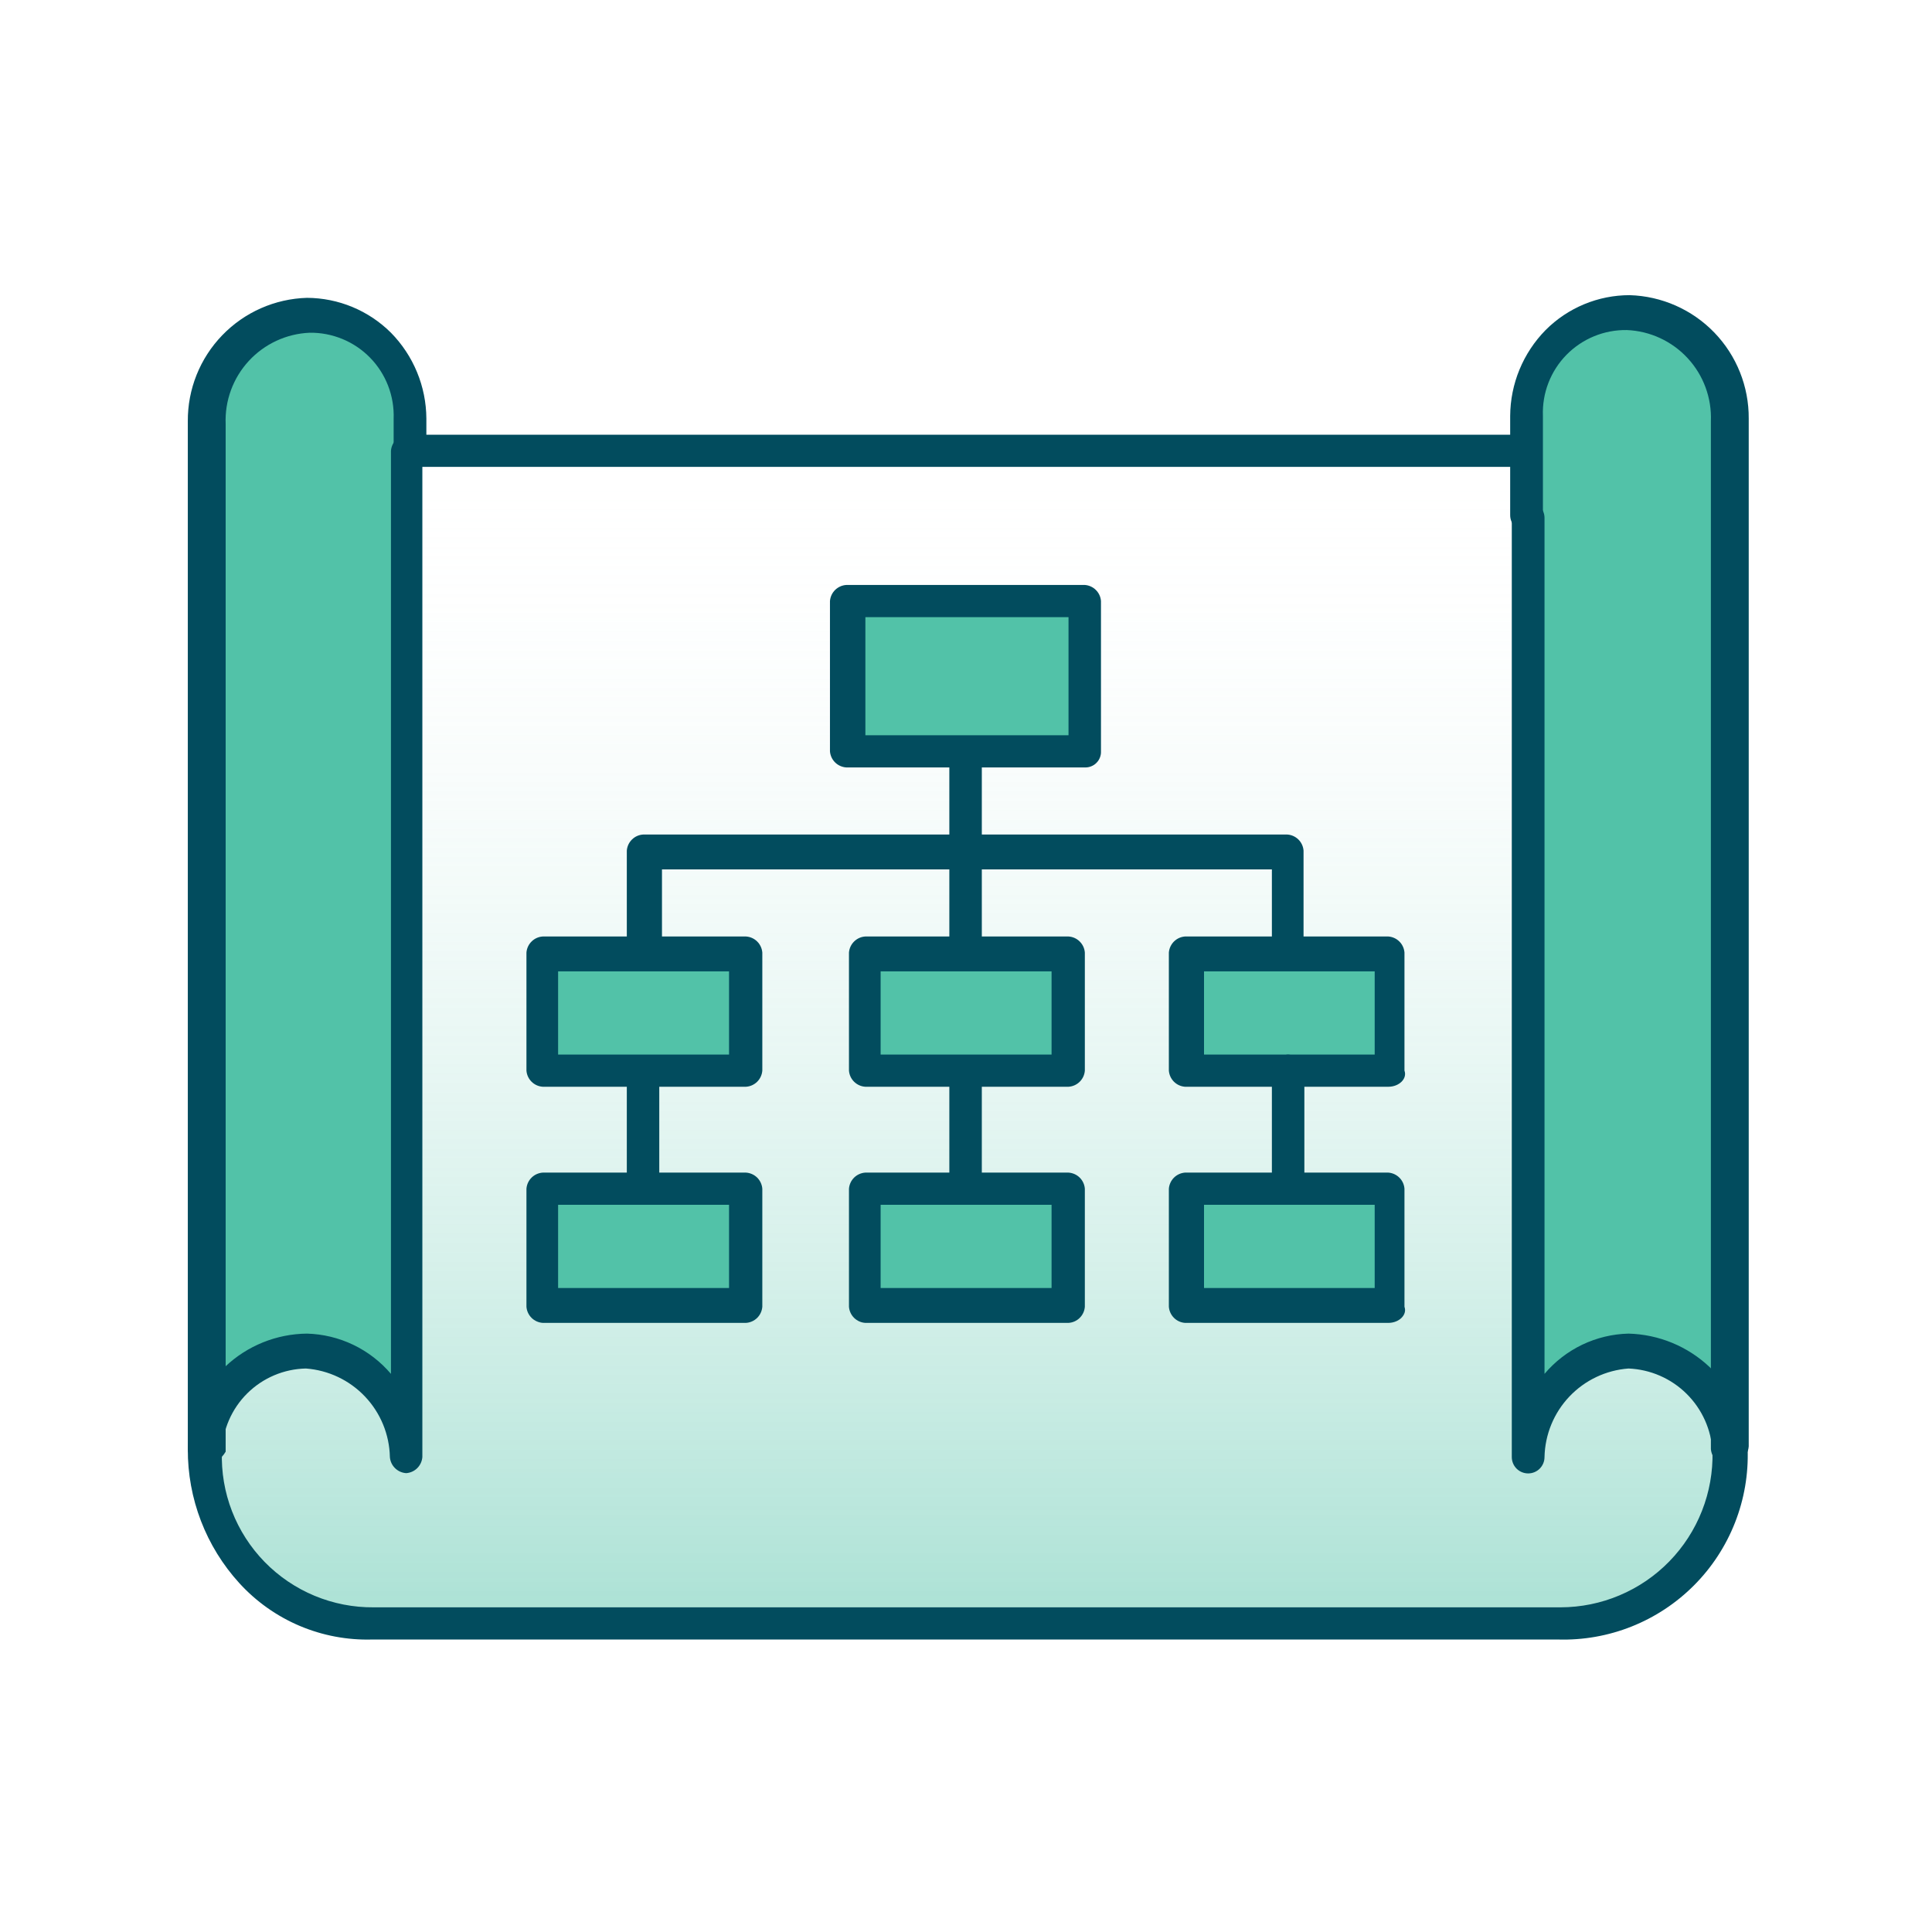 <?xml version="1.0" encoding="UTF-8"?>
<svg xmlns="http://www.w3.org/2000/svg" width="80" height="80" viewBox="0 0 80 80" fill="none">
  <path d="M71.511 60C71.4 64 68.6 67.222 64.556 67.222H15.522C14.583 67.232 13.652 67.05 12.786 66.688C11.92 66.325 11.137 65.789 10.486 65.112C9.834 64.436 9.328 63.633 8.998 62.754C8.668 61.875 8.521 60.938 8.567 60C8.612 58.899 9.08 57.858 9.872 57.093C10.664 56.328 11.721 55.896 12.822 55.889C13.931 55.961 14.973 56.446 15.742 57.248C16.512 58.05 16.952 59.111 16.978 60.222V18.555H63.211V60.222C63.237 59.111 63.677 58.05 64.447 57.248C65.216 56.446 66.258 55.961 67.367 55.889C68.451 55.919 69.482 56.361 70.252 57.125C71.022 57.888 71.472 58.916 71.511 60Z" fill="url(#paint0_linear_3052_3567)"></path>
  <path d="M44.923 24.889V31.111H39.978H35.045V24.889H44.923Z" fill="#52C2A8"></path>
  <path d="M71.512 59.778V60C71.466 58.899 70.999 57.858 70.206 57.093C69.414 56.328 68.358 55.897 67.256 55.889C66.147 55.961 65.105 56.446 64.336 57.248C63.567 58.05 63.126 59.111 63.1 60.222V17.333C63.089 16.759 63.192 16.188 63.404 15.653C63.616 15.119 63.932 14.633 64.334 14.222C64.715 13.834 65.17 13.527 65.672 13.317C66.174 13.107 66.712 12.999 67.256 13C68.409 13.026 69.505 13.509 70.303 14.342C71.101 15.175 71.535 16.291 71.512 17.444V59.778Z" fill="#52C2A8"></path>
  <path d="M57.489 49.222V54H49.066V49.222H53.333H57.489Z" fill="#52C2A8"></path>
  <path d="M57.489 39.444V44.333H53.333H49.066V39.444H53.333H57.489Z" fill="#52C2A8"></path>
  <path d="M44.245 49.222V54H35.834V49.222H39.978H44.245Z" fill="#52C2A8"></path>
  <path d="M44.245 39.444V44.333H39.978H35.834V39.444H39.978H44.245Z" fill="#52C2A8"></path>
  <path d="M30.888 49.222V54H22.477V49.222H26.621H30.888Z" fill="#52C2A8"></path>
  <path d="M30.888 39.444V44.333H26.621H22.477V39.444H26.621H30.888Z" fill="#52C2A8"></path>
  <path d="M16.866 52V60.333C16.881 59.78 16.786 59.23 16.588 58.713C16.39 58.197 16.092 57.724 15.711 57.323C15.331 56.922 14.875 56.599 14.369 56.374C13.864 56.149 13.319 56.026 12.766 56.011C12.213 55.996 11.663 56.091 11.146 56.289C10.63 56.487 10.157 56.785 9.756 57.166C9.355 57.547 9.032 58.003 8.807 58.508C8.582 59.013 8.459 59.558 8.444 60.111V17.667C8.423 16.512 8.86 15.397 9.66 14.564C10.46 13.731 11.556 13.248 12.711 13.222C13.256 13.211 13.798 13.315 14.301 13.525C14.804 13.736 15.258 14.049 15.633 14.444C16.044 14.849 16.365 15.334 16.578 15.87C16.79 16.406 16.888 16.98 16.866 17.555V52Z" fill="#52C2A8"></path>
  <path d="M8.444 60.667C8.272 60.654 8.109 60.579 7.987 60.457C7.865 60.335 7.79 60.172 7.777 60V17.444C7.768 16.116 8.279 14.838 9.202 13.883C10.124 12.927 11.383 12.371 12.711 12.333C14.015 12.338 15.265 12.857 16.189 13.778C17.122 14.727 17.648 16.002 17.655 17.333V18.666C17.655 18.846 17.584 19.019 17.457 19.146C17.33 19.273 17.157 19.344 16.977 19.344C16.798 19.344 16.625 19.273 16.498 19.146C16.371 19.019 16.3 18.846 16.3 18.666V17.333C16.316 16.868 16.238 16.405 16.07 15.971C15.902 15.537 15.648 15.142 15.323 14.81C14.998 14.477 14.608 14.214 14.178 14.037C13.748 13.86 13.287 13.771 12.822 13.778C11.86 13.818 10.953 14.239 10.301 14.947C9.649 15.655 9.305 16.593 9.344 17.555V60.111C9.252 60.271 9.122 60.406 8.964 60.503C8.807 60.6 8.629 60.656 8.444 60.667Z" fill="#024C5E"></path>
  <path d="M64.555 67.889H15.411C14.38 67.918 13.355 67.725 12.406 67.323C11.457 66.92 10.606 66.317 9.911 65.555C8.527 64.037 7.766 62.054 7.777 60V59.889C7.859 58.632 8.413 57.452 9.328 56.587C10.243 55.721 11.451 55.234 12.711 55.222C13.375 55.24 14.028 55.398 14.627 55.685C15.226 55.972 15.758 56.383 16.189 56.889V18.667C16.202 18.492 16.278 18.329 16.402 18.206C16.527 18.084 16.692 18.01 16.866 18H63.1C63.276 18 63.446 18.07 63.571 18.195C63.696 18.32 63.766 18.49 63.766 18.667C63.766 18.843 63.696 19.013 63.571 19.138C63.446 19.263 63.276 19.333 63.1 19.333H17.489V60.333C17.476 60.506 17.401 60.668 17.279 60.791C17.157 60.913 16.994 60.987 16.822 61C16.647 60.99 16.483 60.916 16.358 60.794C16.233 60.671 16.157 60.508 16.144 60.333C16.125 59.399 15.757 58.506 15.114 57.828C14.471 57.15 13.598 56.736 12.666 56.667C11.756 56.686 10.887 57.054 10.24 57.695C9.593 58.336 9.217 59.201 9.189 60.111C9.16 60.952 9.302 61.79 9.606 62.574C9.91 63.359 10.37 64.074 10.957 64.676C11.545 65.278 12.248 65.755 13.025 66.078C13.802 66.401 14.636 66.564 15.477 66.556H64.622C65.461 66.554 66.291 66.386 67.063 66.059C67.836 65.733 68.536 65.256 69.121 64.656C69.707 64.055 70.167 63.344 70.474 62.564C70.782 61.783 70.93 60.95 70.911 60.111C70.865 59.207 70.482 58.352 69.839 57.715C69.196 57.078 68.338 56.704 67.433 56.667C66.501 56.736 65.628 57.15 64.985 57.828C64.342 58.506 63.975 59.399 63.955 60.333C63.955 60.513 63.884 60.685 63.757 60.813C63.63 60.94 63.457 61.011 63.278 61.011C63.098 61.011 62.925 60.94 62.798 60.813C62.671 60.685 62.6 60.513 62.6 60.333V21.444C62.6 21.265 62.671 21.092 62.798 20.965C62.925 20.838 63.098 20.767 63.278 20.767C63.457 20.767 63.63 20.838 63.757 20.965C63.884 21.092 63.955 21.265 63.955 21.444V56.889C64.384 56.381 64.916 55.97 65.515 55.682C66.115 55.395 66.768 55.238 67.433 55.222C68.686 55.254 69.884 55.748 70.795 56.61C71.705 57.471 72.265 58.639 72.366 59.889V60C72.402 61.043 72.223 62.082 71.841 63.053C71.459 64.023 70.883 64.906 70.146 65.645C69.41 66.384 68.53 66.965 67.561 67.351C66.592 67.737 65.554 67.92 64.511 67.889H64.555Z" fill="#024C5E"></path>
  <path d="M71.511 60.667C71.338 60.654 71.176 60.579 71.054 60.457C70.931 60.335 70.857 60.172 70.844 60V17.444C70.883 16.482 70.539 15.544 69.887 14.836C69.235 14.128 68.329 13.707 67.367 13.667C66.901 13.659 66.439 13.746 66.008 13.923C65.578 14.1 65.187 14.363 64.862 14.695C64.536 15.028 64.282 15.424 64.115 15.858C63.947 16.293 63.871 16.757 63.889 17.222V21.333C63.889 21.513 63.817 21.685 63.69 21.813C63.563 21.94 63.391 22.011 63.211 22.011C63.031 22.011 62.859 21.94 62.732 21.813C62.605 21.685 62.533 21.513 62.533 21.333V17.222C62.541 15.891 63.067 14.616 64 13.667C64.456 13.209 64.998 12.846 65.595 12.598C66.192 12.35 66.831 12.222 67.478 12.222C68.805 12.26 70.065 12.816 70.987 13.771C71.909 14.727 72.42 16.006 72.411 17.333V59.889C72.394 60.111 72.29 60.317 72.121 60.463C71.953 60.609 71.733 60.682 71.511 60.667Z" fill="#024C5E"></path>
  <path d="M30.888 54.778H22.477C22.302 54.767 22.137 54.694 22.013 54.572C21.888 54.449 21.812 54.285 21.799 54.111V49.222C21.812 49.048 21.888 48.884 22.013 48.761C22.137 48.639 22.302 48.566 22.477 48.555H30.888C31.062 48.566 31.227 48.639 31.352 48.761C31.476 48.884 31.552 49.048 31.566 49.222V54.111C31.552 54.285 31.476 54.449 31.352 54.572C31.227 54.694 31.062 54.767 30.888 54.778ZM23.11 53.333H30.188V49.889H23.11V53.333Z" fill="#024C5E"></path>
  <path d="M30.888 45H22.477C22.302 44.99 22.137 44.916 22.013 44.794C21.888 44.671 21.812 44.508 21.799 44.333V39.444C21.812 39.27 21.888 39.106 22.013 38.984C22.137 38.861 22.302 38.788 22.477 38.778H30.888C31.062 38.788 31.227 38.861 31.352 38.984C31.476 39.106 31.552 39.27 31.566 39.444V44.333C31.552 44.508 31.476 44.671 31.352 44.794C31.227 44.916 31.062 44.99 30.888 45ZM23.11 43.667H30.188V40.222H23.11V43.667Z" fill="#024C5E"></path>
  <path d="M44.243 54.778H35.832C35.657 54.767 35.493 54.694 35.368 54.572C35.243 54.449 35.167 54.285 35.154 54.111V49.222C35.167 49.048 35.243 48.884 35.368 48.761C35.493 48.639 35.657 48.566 35.832 48.555H44.243C44.418 48.566 44.583 48.639 44.707 48.761C44.832 48.884 44.908 49.048 44.921 49.222V54.111C44.908 54.285 44.832 54.449 44.707 54.572C44.583 54.694 44.418 54.767 44.243 54.778ZM36.465 53.333H43.543V49.889H36.465V53.333Z" fill="#024C5E"></path>
  <path d="M44.243 45H35.832C35.657 44.99 35.493 44.916 35.368 44.794C35.243 44.671 35.167 44.508 35.154 44.333V39.444C35.167 39.27 35.243 39.106 35.368 38.984C35.493 38.861 35.657 38.788 35.832 38.778H44.243C44.418 38.788 44.583 38.861 44.707 38.984C44.832 39.106 44.908 39.27 44.921 39.444V44.333C44.908 44.508 44.832 44.671 44.707 44.794C44.583 44.916 44.418 44.99 44.243 45ZM36.465 43.667H43.543V40.222H36.465V43.667Z" fill="#024C5E"></path>
  <path d="M44.923 31.778H35.045C34.87 31.767 34.706 31.694 34.581 31.572C34.456 31.449 34.38 31.285 34.367 31.111V24.889C34.38 24.715 34.456 24.551 34.581 24.428C34.706 24.306 34.87 24.232 35.045 24.222H44.923C45.095 24.235 45.258 24.309 45.38 24.432C45.502 24.554 45.577 24.716 45.589 24.889V31.111C45.593 31.2 45.577 31.288 45.545 31.37C45.513 31.452 45.464 31.527 45.401 31.589C45.339 31.652 45.264 31.701 45.181 31.733C45.099 31.766 45.011 31.781 44.923 31.778ZM35.834 30.444H44.245V25.555H35.834V30.444Z" fill="#024C5E"></path>
  <path d="M57.489 54.778H49.067C48.895 54.765 48.732 54.691 48.61 54.568C48.488 54.446 48.413 54.283 48.4 54.111V49.222C48.413 49.05 48.488 48.887 48.61 48.765C48.732 48.643 48.895 48.568 49.067 48.555H57.489C57.662 48.568 57.824 48.643 57.946 48.765C58.069 48.887 58.143 49.05 58.156 49.222V54.111C58.278 54.444 57.934 54.778 57.489 54.778ZM49.856 53.333H56.923V49.889H49.856V53.333Z" fill="#024C5E"></path>
  <path d="M57.489 45H49.067C48.895 44.987 48.732 44.913 48.61 44.791C48.488 44.668 48.413 44.506 48.4 44.333V39.444C48.413 39.272 48.488 39.11 48.61 38.987C48.732 38.865 48.895 38.791 49.067 38.778H57.489C57.662 38.791 57.824 38.865 57.946 38.987C58.069 39.11 58.143 39.272 58.156 39.444V44.333C58.278 44.667 57.934 45 57.489 45ZM49.856 43.667H56.923V40.222H49.856V43.667Z" fill="#024C5E"></path>
  <path d="M53.333 49.889C53.16 49.876 52.998 49.802 52.876 49.679C52.753 49.557 52.679 49.395 52.666 49.222V44.333C52.679 44.161 52.753 43.998 52.876 43.876C52.998 43.754 53.16 43.679 53.333 43.666C53.507 43.677 53.672 43.75 53.797 43.873C53.921 43.995 53.997 44.159 54.011 44.333V49.222C53.997 49.396 53.921 49.56 53.797 49.683C53.672 49.805 53.507 49.879 53.333 49.889Z" fill="#024C5E"></path>
  <path d="M39.977 49.889C39.805 49.876 39.642 49.802 39.52 49.679C39.398 49.557 39.323 49.395 39.31 49.222V44.333C39.332 44.17 39.411 44.02 39.535 43.911C39.659 43.802 39.818 43.742 39.983 43.742C40.148 43.742 40.307 43.802 40.43 43.911C40.554 44.02 40.634 44.17 40.655 44.333V49.222C40.642 49.397 40.566 49.56 40.441 49.683C40.317 49.805 40.152 49.879 39.977 49.889Z" fill="#024C5E"></path>
  <path d="M39.977 40.111C39.805 40.098 39.642 40.024 39.52 39.902C39.398 39.779 39.323 39.617 39.31 39.444V31.111C39.332 30.948 39.411 30.798 39.535 30.689C39.659 30.58 39.818 30.52 39.983 30.52C40.148 30.52 40.307 30.58 40.43 30.689C40.554 30.798 40.634 30.948 40.655 31.111V39.444C40.658 39.534 40.643 39.623 40.61 39.706C40.577 39.789 40.527 39.864 40.463 39.927C40.399 39.99 40.323 40.039 40.239 40.07C40.156 40.102 40.066 40.116 39.977 40.111Z" fill="#024C5E"></path>
  <path d="M26.633 49.889C26.458 49.879 26.293 49.805 26.169 49.683C26.044 49.56 25.968 49.397 25.955 49.222V44.333C25.976 44.17 26.056 44.02 26.18 43.911C26.303 43.802 26.463 43.742 26.627 43.742C26.792 43.742 26.951 43.802 27.075 43.911C27.199 44.02 27.279 44.17 27.299 44.333V49.222C27.411 49.556 27.077 49.889 26.633 49.889Z" fill="#024C5E"></path>
  <path d="M53.333 40.111C53.16 40.098 52.998 40.024 52.876 39.902C52.753 39.779 52.679 39.617 52.666 39.444V36H27.411V39.444C27.398 39.617 27.323 39.779 27.201 39.902C27.079 40.024 26.916 40.098 26.744 40.111C26.551 40.127 26.36 40.065 26.212 39.94C26.064 39.816 25.972 39.637 25.955 39.444V35.222C25.968 35.048 26.044 34.884 26.169 34.762C26.293 34.639 26.458 34.566 26.633 34.556H53.3C53.474 34.566 53.639 34.639 53.764 34.762C53.888 34.884 53.964 35.048 53.977 35.222V39.444C53.98 39.531 53.966 39.617 53.935 39.698C53.904 39.779 53.857 39.852 53.797 39.915C53.736 39.977 53.664 40.026 53.585 40.06C53.505 40.094 53.419 40.111 53.333 40.111Z" fill="#024C5E"></path>
  <defs>
    <linearGradient id="paint0_linear_3052_3567" x1="40.035" y1="18.555" x2="40.035" y2="67.222" gradientUnits="userSpaceOnUse">
      <stop stop-color="white" stop-opacity="0"></stop>
      <stop offset="1" stop-color="#52C2A8" stop-opacity="0.49"></stop>
    </linearGradient>
  </defs>
</svg>
